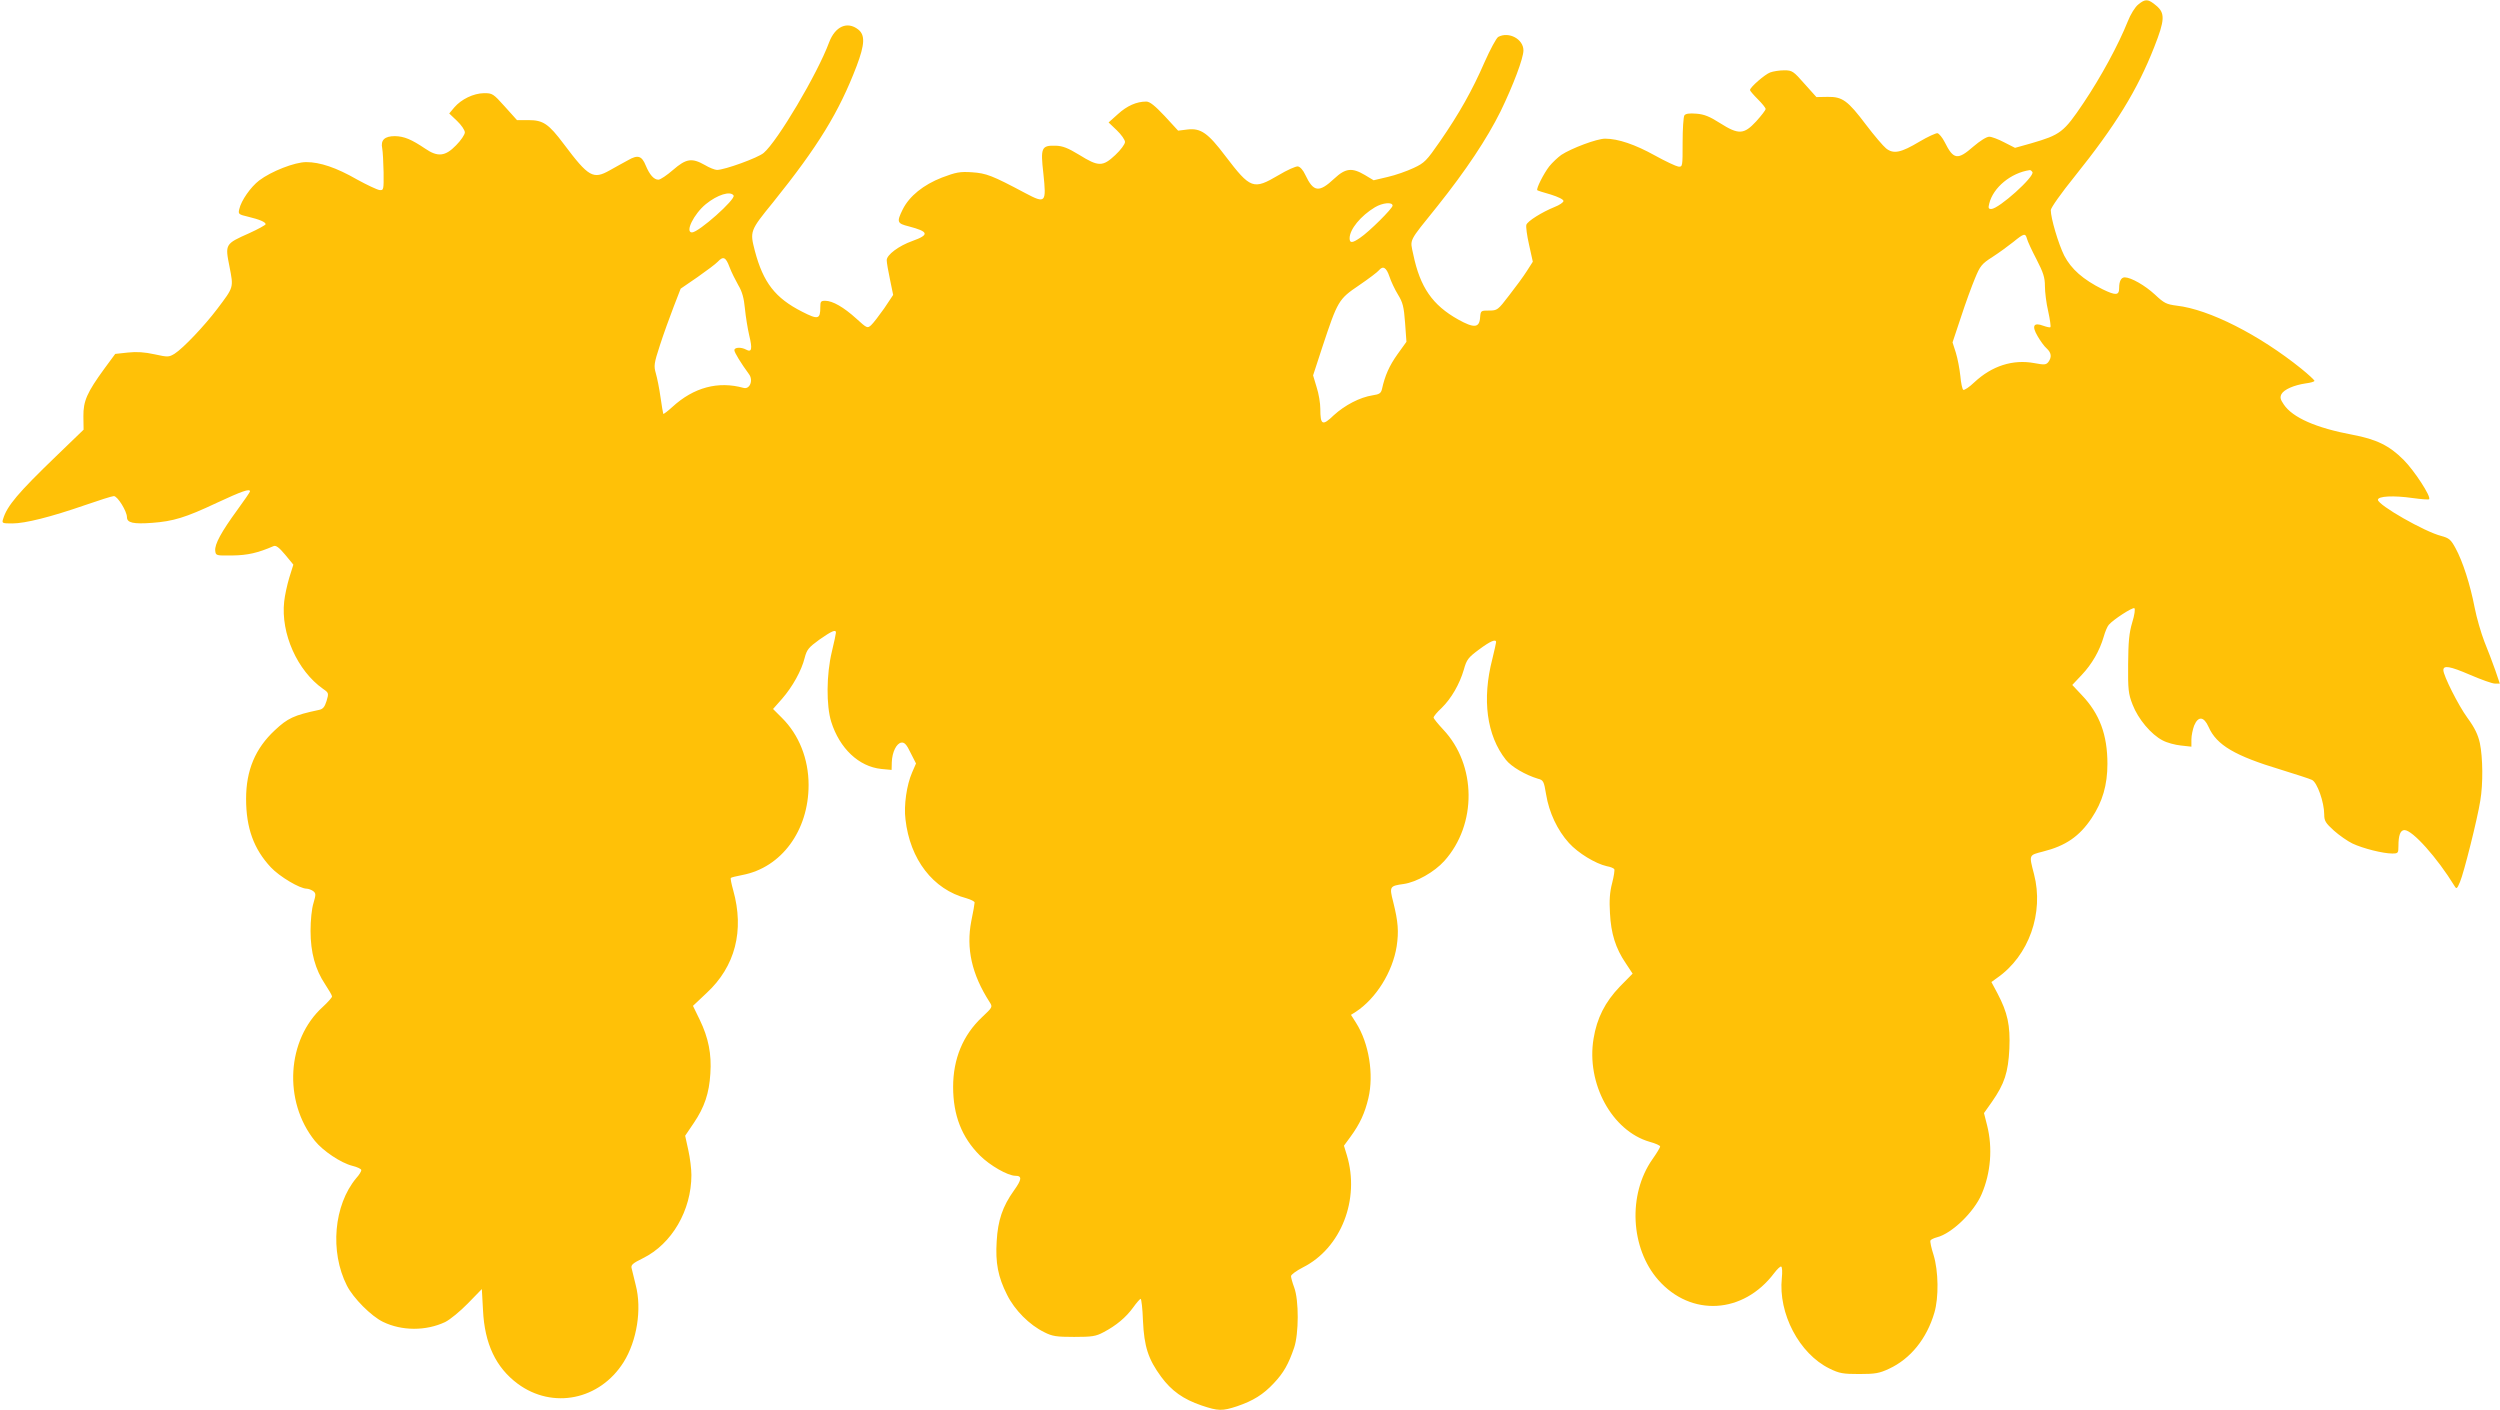 <?xml version="1.0" standalone="no"?>
<!DOCTYPE svg PUBLIC "-//W3C//DTD SVG 20010904//EN"
 "http://www.w3.org/TR/2001/REC-SVG-20010904/DTD/svg10.dtd">
<svg version="1.0" xmlns="http://www.w3.org/2000/svg"
 width="1280pt" height="722pt" viewBox="0 0 1280 722"
 preserveAspectRatio="xMidYMid meet">
<g transform="translate(0,722) scale(0.1,-0.1)"
fill="#ffc107" stroke="none">
<path d="M10948 7197 c-16 -12 -40 -51 -54 -87 -48 -120 -137 -284 -227 -418
-101 -150 -117 -162 -268 -206 l-82 -23 -55 28 c-30 16 -65 29 -77 29 -14 0
-47 -21 -81 -50 -81 -71 -102 -68 -147 22 -12 24 -29 44 -37 46 -8 1 -50 -18
-92 -43 -95 -57 -133 -65 -171 -35 -15 12 -61 66 -102 120 -95 126 -122 145
-197 144 l-58 -1 -61 68 c-57 65 -63 69 -104 69 -24 0 -56 -5 -72 -11 -27 -10
-103 -76 -103 -90 0 -4 18 -25 40 -47 22 -22 40 -44 40 -50 0 -6 -22 -34 -48
-63 -63 -68 -90 -70 -186 -9 -52 33 -80 45 -121 48 -37 3 -55 0 -61 -9 -5 -8
-9 -70 -9 -139 0 -123 0 -125 -22 -123 -12 2 -66 27 -120 57 -101 56 -188 86
-255 86 -42 0 -172 -49 -224 -83 -18 -13 -46 -39 -62 -59 -28 -36 -68 -115
-61 -122 2 -2 33 -12 69 -22 38 -12 65 -25 65 -33 0 -7 -20 -21 -46 -31 -64
-26 -138 -72 -144 -91 -3 -9 3 -55 14 -103 l19 -86 -30 -47 c-17 -27 -58 -83
-91 -125 -58 -76 -61 -78 -103 -78 -42 0 -43 0 -46 -37 -4 -52 -31 -54 -112
-9 -132 74 -195 165 -230 333 -17 81 -28 59 124 248 146 183 253 344 323 485
65 134 117 272 117 312 0 58 -75 98 -129 69 -10 -6 -41 -64 -70 -129 -62 -143
-130 -264 -229 -407 -68 -98 -78 -109 -134 -135 -34 -16 -93 -37 -133 -46
l-72 -17 -45 27 c-66 39 -99 35 -156 -18 -79 -74 -107 -70 -149 19 -11 24 -26
41 -38 43 -11 1 -56 -19 -99 -45 -129 -76 -143 -71 -272 98 -89 118 -126 144
-194 136 l-48 -6 -69 75 c-50 53 -76 74 -94 74 -50 0 -99 -22 -145 -64 l-48
-43 42 -40 c23 -22 42 -49 42 -60 0 -11 -22 -41 -50 -67 -64 -60 -86 -60 -184
1 -59 36 -86 46 -121 47 -73 2 -78 -10 -63 -142 16 -151 12 -156 -92 -101
-171 91 -200 102 -274 107 -62 4 -81 0 -153 -27 -95 -37 -167 -95 -201 -163
-32 -65 -29 -72 31 -87 103 -27 107 -43 18 -75 -70 -25 -131 -71 -131 -98 0
-13 8 -58 17 -100 l16 -78 -46 -69 c-26 -37 -56 -76 -67 -86 -19 -17 -21 -16
-76 34 -64 58 -121 91 -159 91 -22 0 -25 -4 -25 -32 0 -63 -11 -66 -93 -24
-138 70 -199 149 -242 311 -26 101 -26 103 93 249 230 286 338 462 428 698 42
111 44 159 8 187 -56 44 -118 16 -149 -66 -60 -162 -265 -507 -335 -566 -29
-25 -200 -87 -239 -87 -10 0 -39 11 -62 25 -67 38 -96 33 -163 -25 -31 -27
-65 -50 -75 -50 -23 0 -45 25 -65 73 -20 49 -40 56 -90 27 -23 -12 -65 -36
-94 -52 -85 -48 -108 -35 -235 134 -78 104 -106 123 -181 123 l-59 0 -62 69
c-60 67 -64 69 -107 69 -54 -1 -116 -31 -152 -73 l-26 -31 40 -38 c22 -21 40
-47 40 -59 0 -11 -20 -41 -45 -66 -55 -57 -94 -61 -158 -17 -70 47 -107 63
-155 64 -53 0 -74 -20 -65 -63 3 -16 6 -70 7 -122 1 -91 0 -93 -21 -91 -13 2
-64 26 -115 54 -106 61 -190 89 -260 89 -59 0 -179 -47 -241 -94 -43 -33 -92
-102 -102 -147 -6 -25 -4 -27 47 -39 58 -14 88 -27 88 -38 0 -4 -38 -25 -84
-46 -124 -55 -124 -56 -101 -171 21 -109 23 -103 -63 -217 -65 -86 -174 -201
-218 -229 -30 -18 -34 -18 -103 -3 -50 11 -91 14 -136 9 l-65 -7 -56 -76 c-88
-121 -108 -165 -107 -244 l1 -68 -141 -136 c-194 -187 -251 -254 -271 -321 -7
-22 -5 -23 47 -23 66 0 197 33 373 94 72 25 138 46 147 46 19 0 67 -78 67
-108 0 -29 33 -36 129 -29 108 8 171 27 330 102 129 60 171 75 171 59 0 -3
-29 -46 -65 -95 -81 -111 -117 -176 -113 -209 3 -25 4 -25 88 -24 78 1 130 13
211 48 12 5 28 -7 59 -44 l42 -51 -21 -67 c-11 -37 -23 -92 -26 -122 -18 -163
67 -354 199 -447 29 -20 30 -22 18 -62 -10 -32 -19 -42 -40 -46 -127 -27 -159
-42 -225 -104 -100 -93 -147 -205 -147 -351 0 -149 39 -257 127 -351 44 -47
148 -109 183 -109 9 0 24 -6 33 -12 15 -12 15 -17 2 -62 -9 -28 -15 -88 -15
-142 0 -110 24 -198 75 -274 19 -29 35 -56 35 -62 0 -5 -21 -29 -47 -53 -185
-167 -204 -483 -41 -686 42 -52 133 -113 192 -128 25 -6 46 -16 46 -22 0 -6
-11 -25 -26 -41 -115 -138 -136 -376 -48 -550 33 -65 125 -157 185 -186 97
-47 220 -47 318 -1 26 13 77 55 117 96 l71 73 6 -108 c8 -172 66 -294 178
-377 179 -132 420 -83 542 111 68 109 94 271 62 394 -9 36 -18 74 -21 86 -5
17 5 26 58 52 148 73 248 245 248 426 0 31 -7 88 -16 128 l-16 73 44 65 c55
81 79 153 85 253 7 100 -10 184 -54 275 l-35 72 70 66 c146 135 194 319 136
526 -9 32 -15 61 -12 63 2 3 29 9 59 15 200 38 339 227 339 461 0 133 -49 257
-137 344 l-45 45 46 52 c54 62 100 145 116 210 11 42 20 53 75 93 63 44 85 54
85 36 0 -5 -9 -49 -21 -98 -28 -116 -29 -276 -3 -359 43 -136 141 -229 256
-241 l53 -5 1 40 c2 52 24 96 49 100 16 2 27 -10 47 -52 l28 -55 -20 -46 c-28
-64 -43 -169 -34 -240 23 -205 141 -359 312 -404 23 -7 42 -16 42 -22 0 -6 -7
-48 -17 -95 -27 -140 2 -272 94 -415 16 -25 15 -26 -39 -77 -98 -92 -148 -214
-148 -357 0 -145 44 -258 137 -351 51 -51 143 -104 182 -104 35 0 33 -19 -8
-76 -58 -81 -82 -153 -88 -259 -7 -111 7 -183 53 -274 39 -79 115 -155 191
-192 41 -21 63 -24 153 -24 91 0 111 3 150 24 65 34 115 76 152 127 17 24 35
44 38 44 4 0 10 -51 12 -112 6 -133 27 -197 93 -287 53 -72 113 -115 207 -147
86 -29 106 -29 182 -4 82 28 134 60 188 118 50 53 75 97 104 182 24 71 25 243
0 309 -9 24 -16 50 -16 57 0 8 28 28 61 45 195 98 293 348 225 574 l-15 49 33
45 c49 67 74 122 92 198 29 122 3 282 -63 386 l-26 41 24 15 c104 68 189 204
210 336 11 76 8 124 -18 228 -20 78 -18 81 54 91 64 9 157 61 208 118 168 187
165 492 -6 673 -27 29 -49 56 -49 61 0 6 18 28 41 49 50 49 92 122 114 197 14
51 23 62 77 102 59 44 88 56 88 38 0 -5 -9 -43 -19 -85 -54 -208 -29 -393 69
-517 28 -36 101 -78 164 -97 28 -7 31 -13 42 -80 15 -93 58 -184 117 -249 47
-52 136 -106 194 -119 18 -3 35 -10 38 -15 3 -4 -2 -37 -11 -72 -12 -45 -15
-89 -11 -153 5 -104 29 -181 81 -257 l35 -53 -65 -66 c-76 -79 -118 -162 -135
-267 -38 -229 94 -472 287 -528 30 -8 54 -19 54 -24 0 -5 -18 -35 -40 -66
-126 -180 -112 -455 30 -617 168 -191 436 -175 594 35 16 21 32 36 36 33 5 -3
6 -29 3 -58 -19 -182 89 -388 244 -464 51 -25 69 -28 153 -28 82 0 103 4 152
27 110 51 193 154 232 287 23 78 21 213 -4 295 -12 37 -19 70 -16 75 3 5 18
12 33 16 76 19 190 129 229 221 47 109 57 237 28 352 l-16 63 41 58 c64 92 83
150 89 272 5 120 -9 184 -61 283 l-31 58 29 21 c163 113 241 333 189 532 -26
100 -27 96 46 115 116 29 187 78 249 171 56 84 81 170 81 278 0 149 -40 257
-132 353 l-48 51 49 52 c52 55 91 123 112 195 7 25 18 52 26 61 23 27 122 91
131 85 5 -3 1 -35 -11 -73 -16 -54 -20 -98 -21 -213 -1 -130 1 -152 23 -208
28 -73 95 -153 154 -183 22 -12 64 -23 93 -26 l54 -6 0 37 c0 20 7 52 14 71
21 50 50 47 74 -7 41 -93 135 -148 371 -219 74 -23 146 -46 158 -52 27 -12 63
-115 63 -177 0 -33 7 -44 50 -83 27 -24 70 -54 95 -66 53 -25 156 -51 203 -51
30 0 32 2 32 38 0 56 10 82 31 82 41 0 167 -141 256 -286 10 -17 13 -16 28 20
20 46 90 326 104 416 15 88 13 222 -2 295 -10 44 -26 78 -64 130 -46 63 -123
216 -123 244 0 26 34 20 134 -23 58 -25 116 -46 130 -46 l25 0 -23 68 c-13 37
-38 103 -56 147 -17 44 -40 123 -50 175 -22 115 -61 237 -98 304 -24 44 -33
51 -73 62 -84 21 -324 158 -324 185 0 19 80 23 178 9 44 -6 81 -9 84 -6 12 12
-75 146 -131 202 -73 73 -139 105 -261 128 -187 35 -307 88 -352 155 -18 26
-20 37 -12 53 13 24 64 46 124 55 25 3 45 9 45 13 0 4 -30 32 -67 62 -216 174
-472 304 -638 323 -54 7 -65 13 -112 57 -51 47 -121 87 -154 88 -19 0 -29 -20
-29 -55 0 -38 -17 -39 -85 -6 -100 50 -160 103 -196 172 -30 60 -69 192 -69
233 0 12 54 88 121 171 211 263 322 443 409 665 54 137 56 173 10 211 -41 35
-56 36 -92 6z m-542 -858 c13 -22 -172 -189 -211 -189 -14 0 -16 5 -10 28 20
82 111 157 207 171 4 1 10 -4 14 -10z m-6650 -120 c12 -19 -179 -189 -213
-189 -37 0 9 94 71 145 59 48 126 69 142 44z m3374 -52 c0 -14 -120 -134 -167
-165 -39 -27 -53 -28 -53 -2 0 46 57 115 130 159 39 23 90 28 90 8z m3248
-169 c3 -13 25 -60 49 -106 35 -68 43 -93 43 -137 0 -30 7 -88 17 -130 9 -41
14 -77 11 -80 -2 -3 -19 1 -36 7 -50 19 -61 0 -29 -54 14 -24 34 -52 46 -62
24 -22 27 -44 9 -69 -12 -15 -20 -16 -73 -6 -109 20 -216 -14 -306 -98 -26
-25 -52 -42 -57 -39 -5 3 -12 35 -15 71 -4 37 -14 90 -23 119 l-17 53 43 129
c23 71 56 161 72 199 26 63 34 74 89 109 34 22 82 57 107 77 55 45 62 46 70
17z m-6643 -145 c10 -27 31 -68 45 -93 20 -33 29 -67 34 -120 4 -41 14 -103
22 -137 17 -70 13 -89 -16 -73 -26 14 -60 12 -60 -3 0 -12 34 -67 75 -123 23
-31 4 -79 -28 -70 -130 36 -255 3 -365 -98 -23 -21 -44 -37 -46 -35 -1 2 -8
40 -14 84 -6 44 -17 99 -24 123 -11 39 -10 50 21 145 18 56 50 144 70 196 l36
93 86 59 c47 33 94 68 104 79 28 30 41 24 60 -27z m3379 -49 c8 -25 28 -67 44
-93 24 -39 30 -61 36 -144 l7 -97 -46 -64 c-42 -59 -64 -109 -79 -177 -5 -22
-13 -28 -48 -33 -65 -10 -142 -50 -199 -102 -58 -56 -69 -51 -69 33 0 28 -8
78 -19 111 l-18 60 47 144 c79 238 83 246 188 317 50 34 96 69 102 77 21 25
38 15 54 -32z"/>
</g>
</svg>
